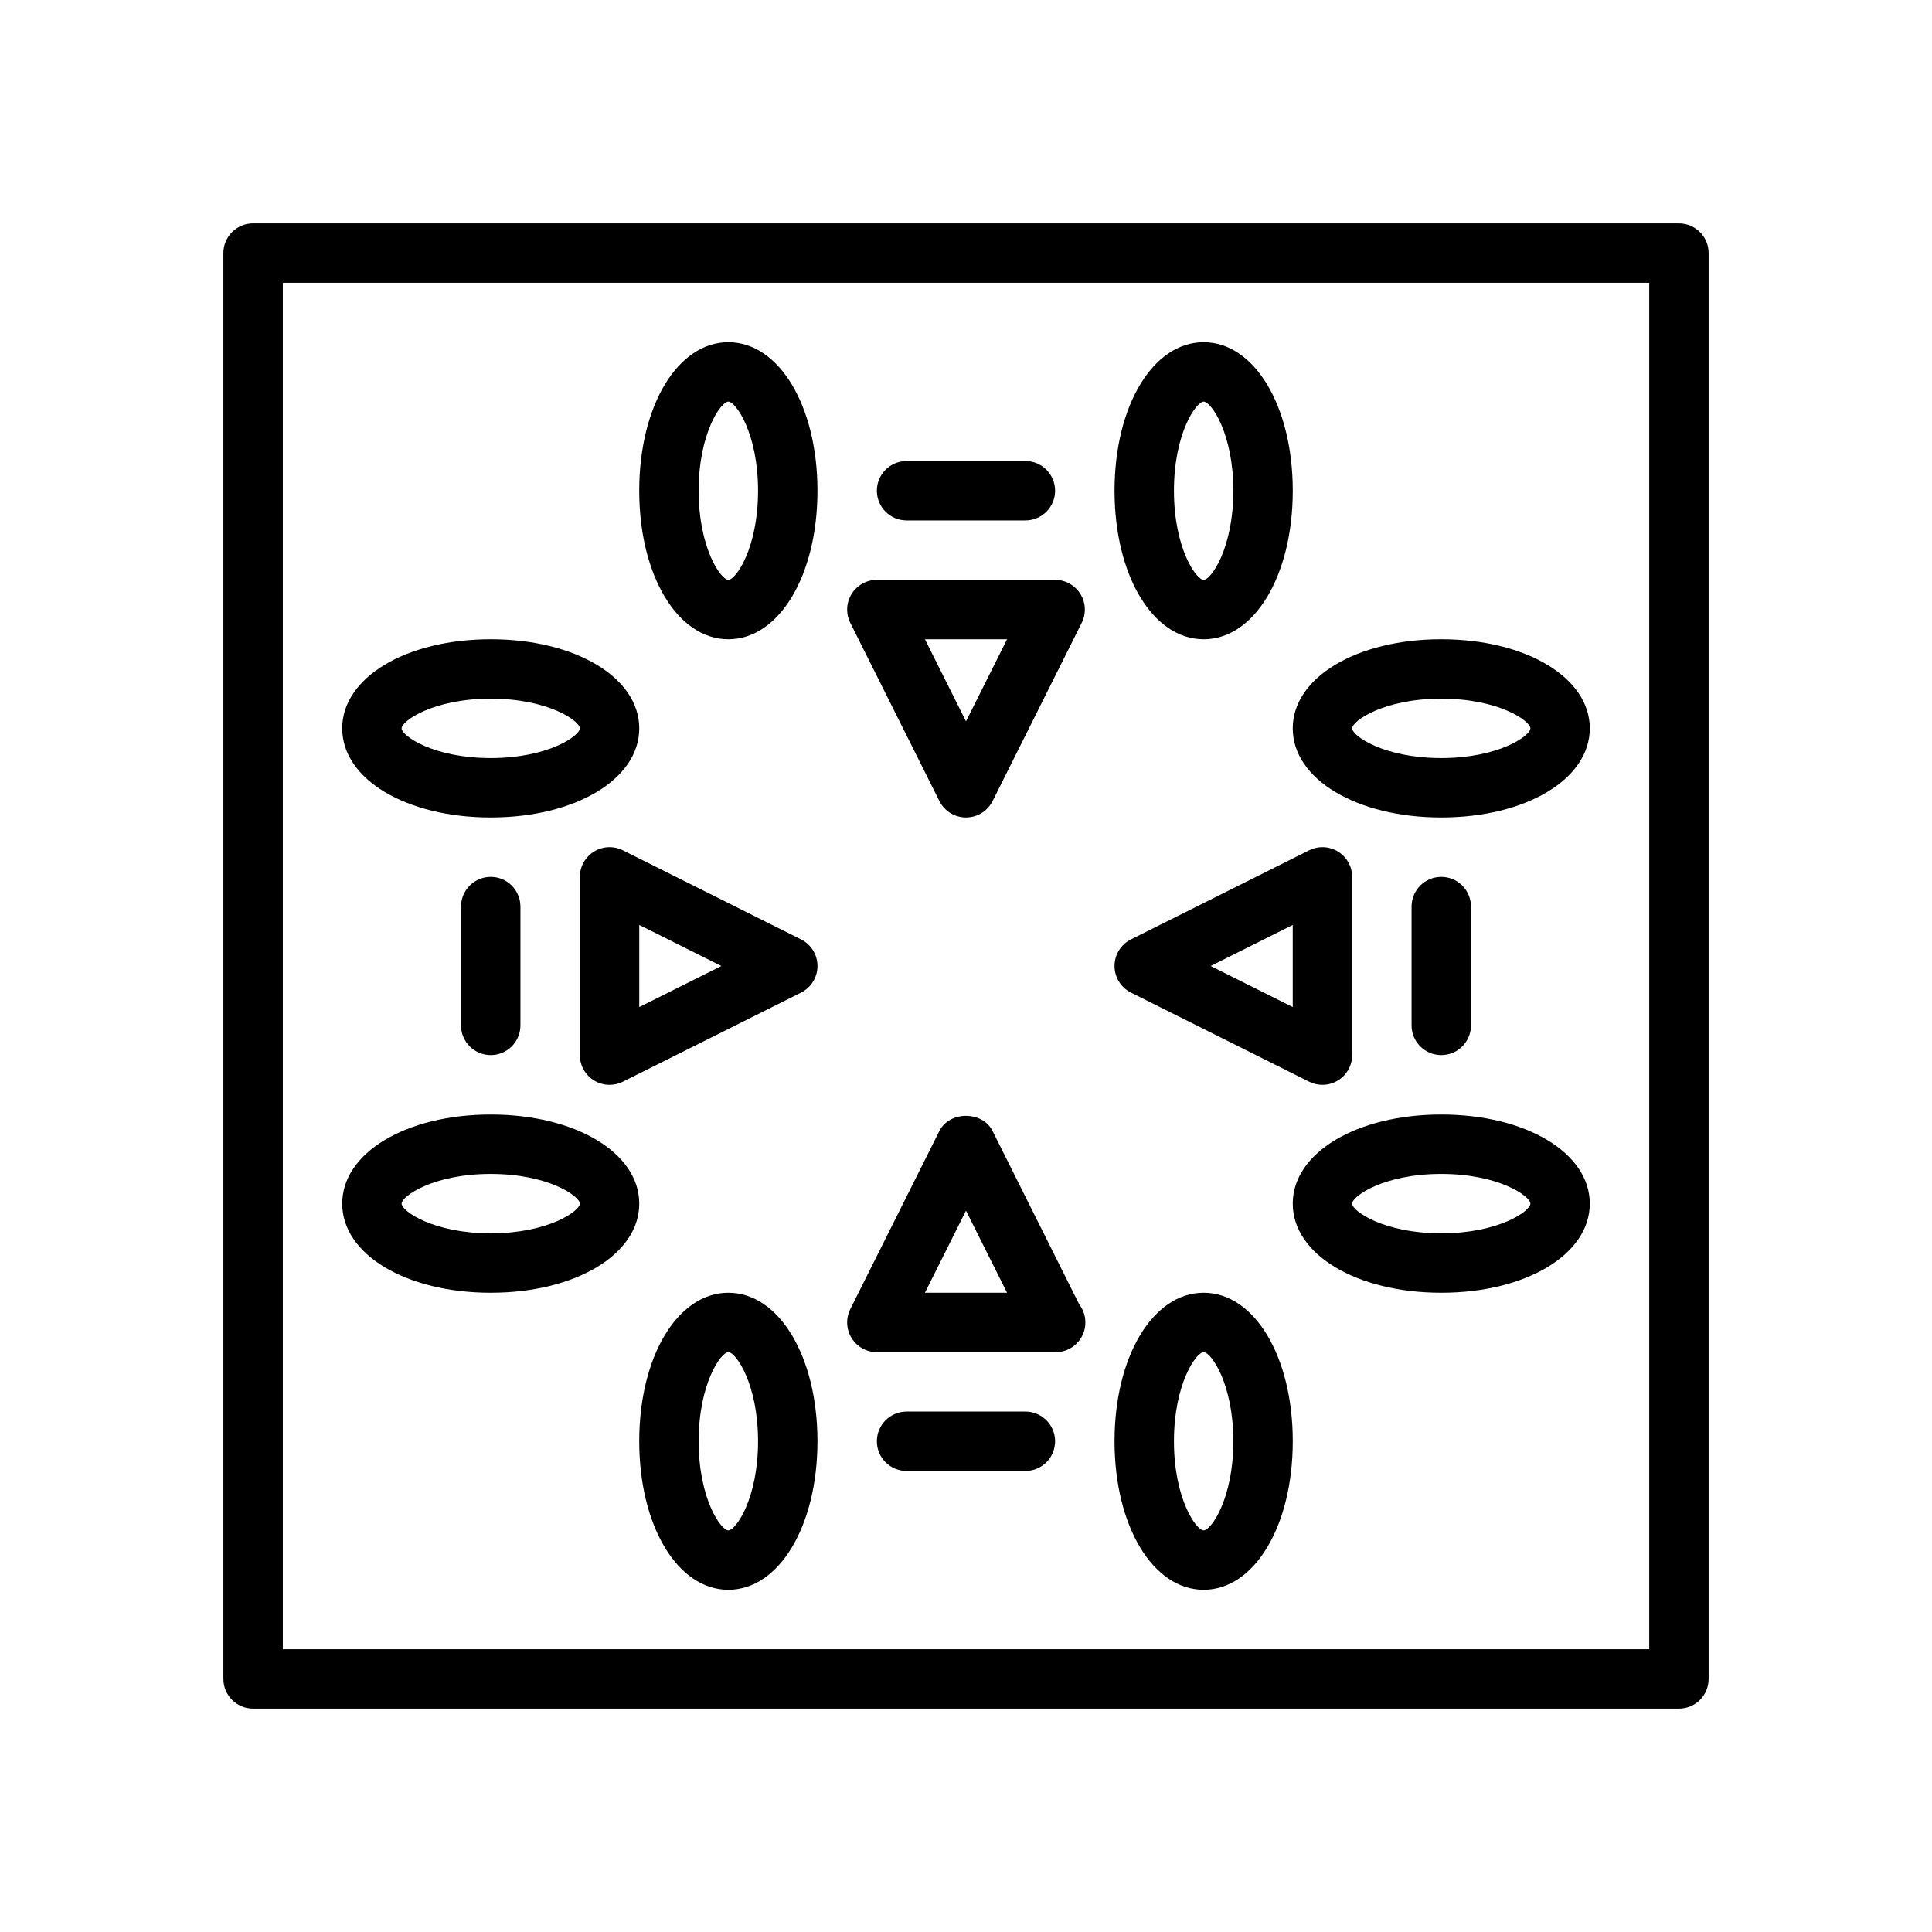 <?xml version="1.0" encoding="UTF-8"?>
<!-- Uploaded to: ICON Repo, www.svgrepo.com, Generator: ICON Repo Mixer Tools -->
<svg fill="#000000" width="800px" height="800px" version="1.1" viewBox="144 144 512 512" xmlns="http://www.w3.org/2000/svg">
 <g>
  <path d="m588.93 596.8h-377.86c-4.344 0-7.871-3.519-7.871-7.871v-377.86c0-4.352 3.527-7.871 7.871-7.871h377.86c4.344 0 7.871 3.519 7.871 7.871v377.86c0.004 4.356-3.523 7.875-7.871 7.875zm-369.98-15.746h362.11v-362.11h-362.11z"/>
  <path d="m274.05 423.61c-4.344 0-7.871-3.519-7.871-7.871v-31.488c0-4.352 3.527-7.871 7.871-7.871s7.871 3.519 7.871 7.871v31.488c0 4.356-3.527 7.871-7.871 7.871z"/>
  <path d="m525.95 423.61c-4.344 0-7.871-3.519-7.871-7.871v-31.488c0-4.352 3.527-7.871 7.871-7.871s7.871 3.519 7.871 7.871v31.488c0.004 4.356-3.523 7.871-7.871 7.871z"/>
  <path d="m415.74 533.82h-31.488c-4.344 0-7.871-3.519-7.871-7.871s3.527-7.871 7.871-7.871h31.488c4.344 0 7.871 3.519 7.871 7.871s-3.523 7.871-7.871 7.871z"/>
  <path d="m415.74 281.92h-31.488c-4.344 0-7.871-3.519-7.871-7.871s3.527-7.871 7.871-7.871h31.488c4.344 0 7.871 3.519 7.871 7.871s-3.523 7.871-7.871 7.871z"/>
  <path d="m462.98 565.31c-13.461 0-23.617-16.918-23.617-39.359s10.156-39.359 23.617-39.359c13.461 0 23.617 16.918 23.617 39.359-0.004 22.441-10.156 39.359-23.617 39.359zm0-62.977c-1.961 0-7.871 8.375-7.871 23.617s5.91 23.617 7.871 23.617c1.961 0 7.871-8.375 7.871-23.617s-5.914-23.617-7.871-23.617z"/>
  <path d="m525.95 486.59c-22.441 0-39.359-10.156-39.359-23.617 0-13.461 16.918-23.617 39.359-23.617 22.441 0 39.359 10.156 39.359 23.617 0.004 13.465-16.914 23.617-39.359 23.617zm0-31.488c-15.242 0-23.617 5.91-23.617 7.871 0 1.961 8.375 7.871 23.617 7.871 15.242 0 23.617-5.91 23.617-7.871 0-1.957-8.375-7.871-23.617-7.871z"/>
  <path d="m400 360.64c-2.984 0-5.707-1.684-7.047-4.352l-23.617-47.23c-1.219-2.441-1.086-5.336 0.348-7.66s3.969-3.731 6.699-3.731h47.23c2.731 0 5.258 1.418 6.699 3.738 1.441 2.32 1.566 5.219 0.348 7.66l-23.617 47.23c-1.336 2.66-4.062 4.344-7.043 4.344zm-10.879-47.23 10.879 21.758 10.879-21.758z"/>
  <path d="m423.77 502.34c-0.055-0.008-0.109-0.008-0.156 0h-47.23c-2.731 0-5.258-1.418-6.699-3.738-1.441-2.32-1.566-5.219-0.348-7.66l23.617-47.23c2.668-5.336 11.414-5.336 14.082 0l22.977 45.973c1.016 1.324 1.621 2.984 1.621 4.777 0.008 4.359-3.519 7.879-7.863 7.879zm-34.652-15.746h21.758l-10.879-21.758z"/>
  <path d="m305.54 431.49c-1.441 0-2.875-0.395-4.141-1.172-2.316-1.441-3.731-3.969-3.731-6.703v-47.23c0-2.731 1.418-5.258 3.731-6.699 2.32-1.441 5.227-1.559 7.66-0.348l47.23 23.617c2.668 1.34 4.352 4.062 4.352 7.047s-1.684 5.707-4.352 7.047l-47.23 23.617c-1.113 0.547-2.316 0.824-3.519 0.824zm7.871-42.367v21.758l21.758-10.879z"/>
  <path d="m494.46 431.49c-1.203 0-2.41-0.277-3.519-0.828l-47.23-23.617c-2.668-1.336-4.352-4.062-4.352-7.043 0-2.984 1.684-5.707 4.352-7.047l47.23-23.617c2.441-1.211 5.336-1.094 7.66 0.348 2.316 1.441 3.734 3.969 3.734 6.699v47.23c0 2.731-1.418 5.258-3.731 6.699-1.27 0.781-2.703 1.176-4.144 1.176zm-29.629-31.488 21.758 10.879v-21.758z"/>
  <path d="m337.02 565.31c-13.461 0-23.617-16.918-23.617-39.359s10.156-39.359 23.617-39.359c13.461 0 23.617 16.918 23.617 39.359-0.004 22.441-10.156 39.359-23.617 39.359zm0-62.977c-1.961 0-7.871 8.375-7.871 23.617s5.91 23.617 7.871 23.617c1.961 0 7.871-8.375 7.871-23.617s-5.91-23.617-7.871-23.617z"/>
  <path d="m274.05 486.59c-22.441 0-39.359-10.156-39.359-23.617 0-13.461 16.918-23.617 39.359-23.617s39.359 10.156 39.359 23.617c0 13.465-16.918 23.617-39.359 23.617zm0-31.488c-15.242 0-23.617 5.91-23.617 7.871 0 1.961 8.375 7.871 23.617 7.871s23.617-5.91 23.617-7.871c0-1.957-8.379-7.871-23.617-7.871z"/>
  <path d="m462.98 313.41c-13.461 0-23.617-16.918-23.617-39.359s10.156-39.359 23.617-39.359c13.461 0 23.617 16.918 23.617 39.359-0.004 22.441-10.156 39.359-23.617 39.359zm0-62.977c-1.961 0-7.871 8.375-7.871 23.617s5.91 23.617 7.871 23.617c1.961 0 7.871-8.375 7.871-23.617s-5.914-23.617-7.871-23.617z"/>
  <path d="m525.95 360.64c-22.441 0-39.359-10.156-39.359-23.617 0-13.461 16.918-23.617 39.359-23.617 22.441 0 39.359 10.156 39.359 23.617 0.004 13.465-16.914 23.617-39.359 23.617zm0-31.488c-15.242 0-23.617 5.91-23.617 7.871 0 1.961 8.375 7.871 23.617 7.871 15.242 0 23.617-5.91 23.617-7.871 0-1.957-8.375-7.871-23.617-7.871z"/>
  <path d="m337.02 313.41c-13.461 0-23.617-16.918-23.617-39.359s10.156-39.359 23.617-39.359c13.461 0 23.617 16.918 23.617 39.359-0.004 22.441-10.156 39.359-23.617 39.359zm0-62.977c-1.961 0-7.871 8.375-7.871 23.617s5.91 23.617 7.871 23.617c1.961 0 7.871-8.375 7.871-23.617s-5.91-23.617-7.871-23.617z"/>
  <path d="m274.05 360.64c-22.441 0-39.359-10.156-39.359-23.617 0-13.461 16.918-23.617 39.359-23.617s39.359 10.156 39.359 23.617c0 13.465-16.918 23.617-39.359 23.617zm0-31.488c-15.242 0-23.617 5.91-23.617 7.871 0 1.961 8.375 7.871 23.617 7.871s23.617-5.91 23.617-7.871c0-1.957-8.379-7.871-23.617-7.871z"/>
 </g>
</svg>
